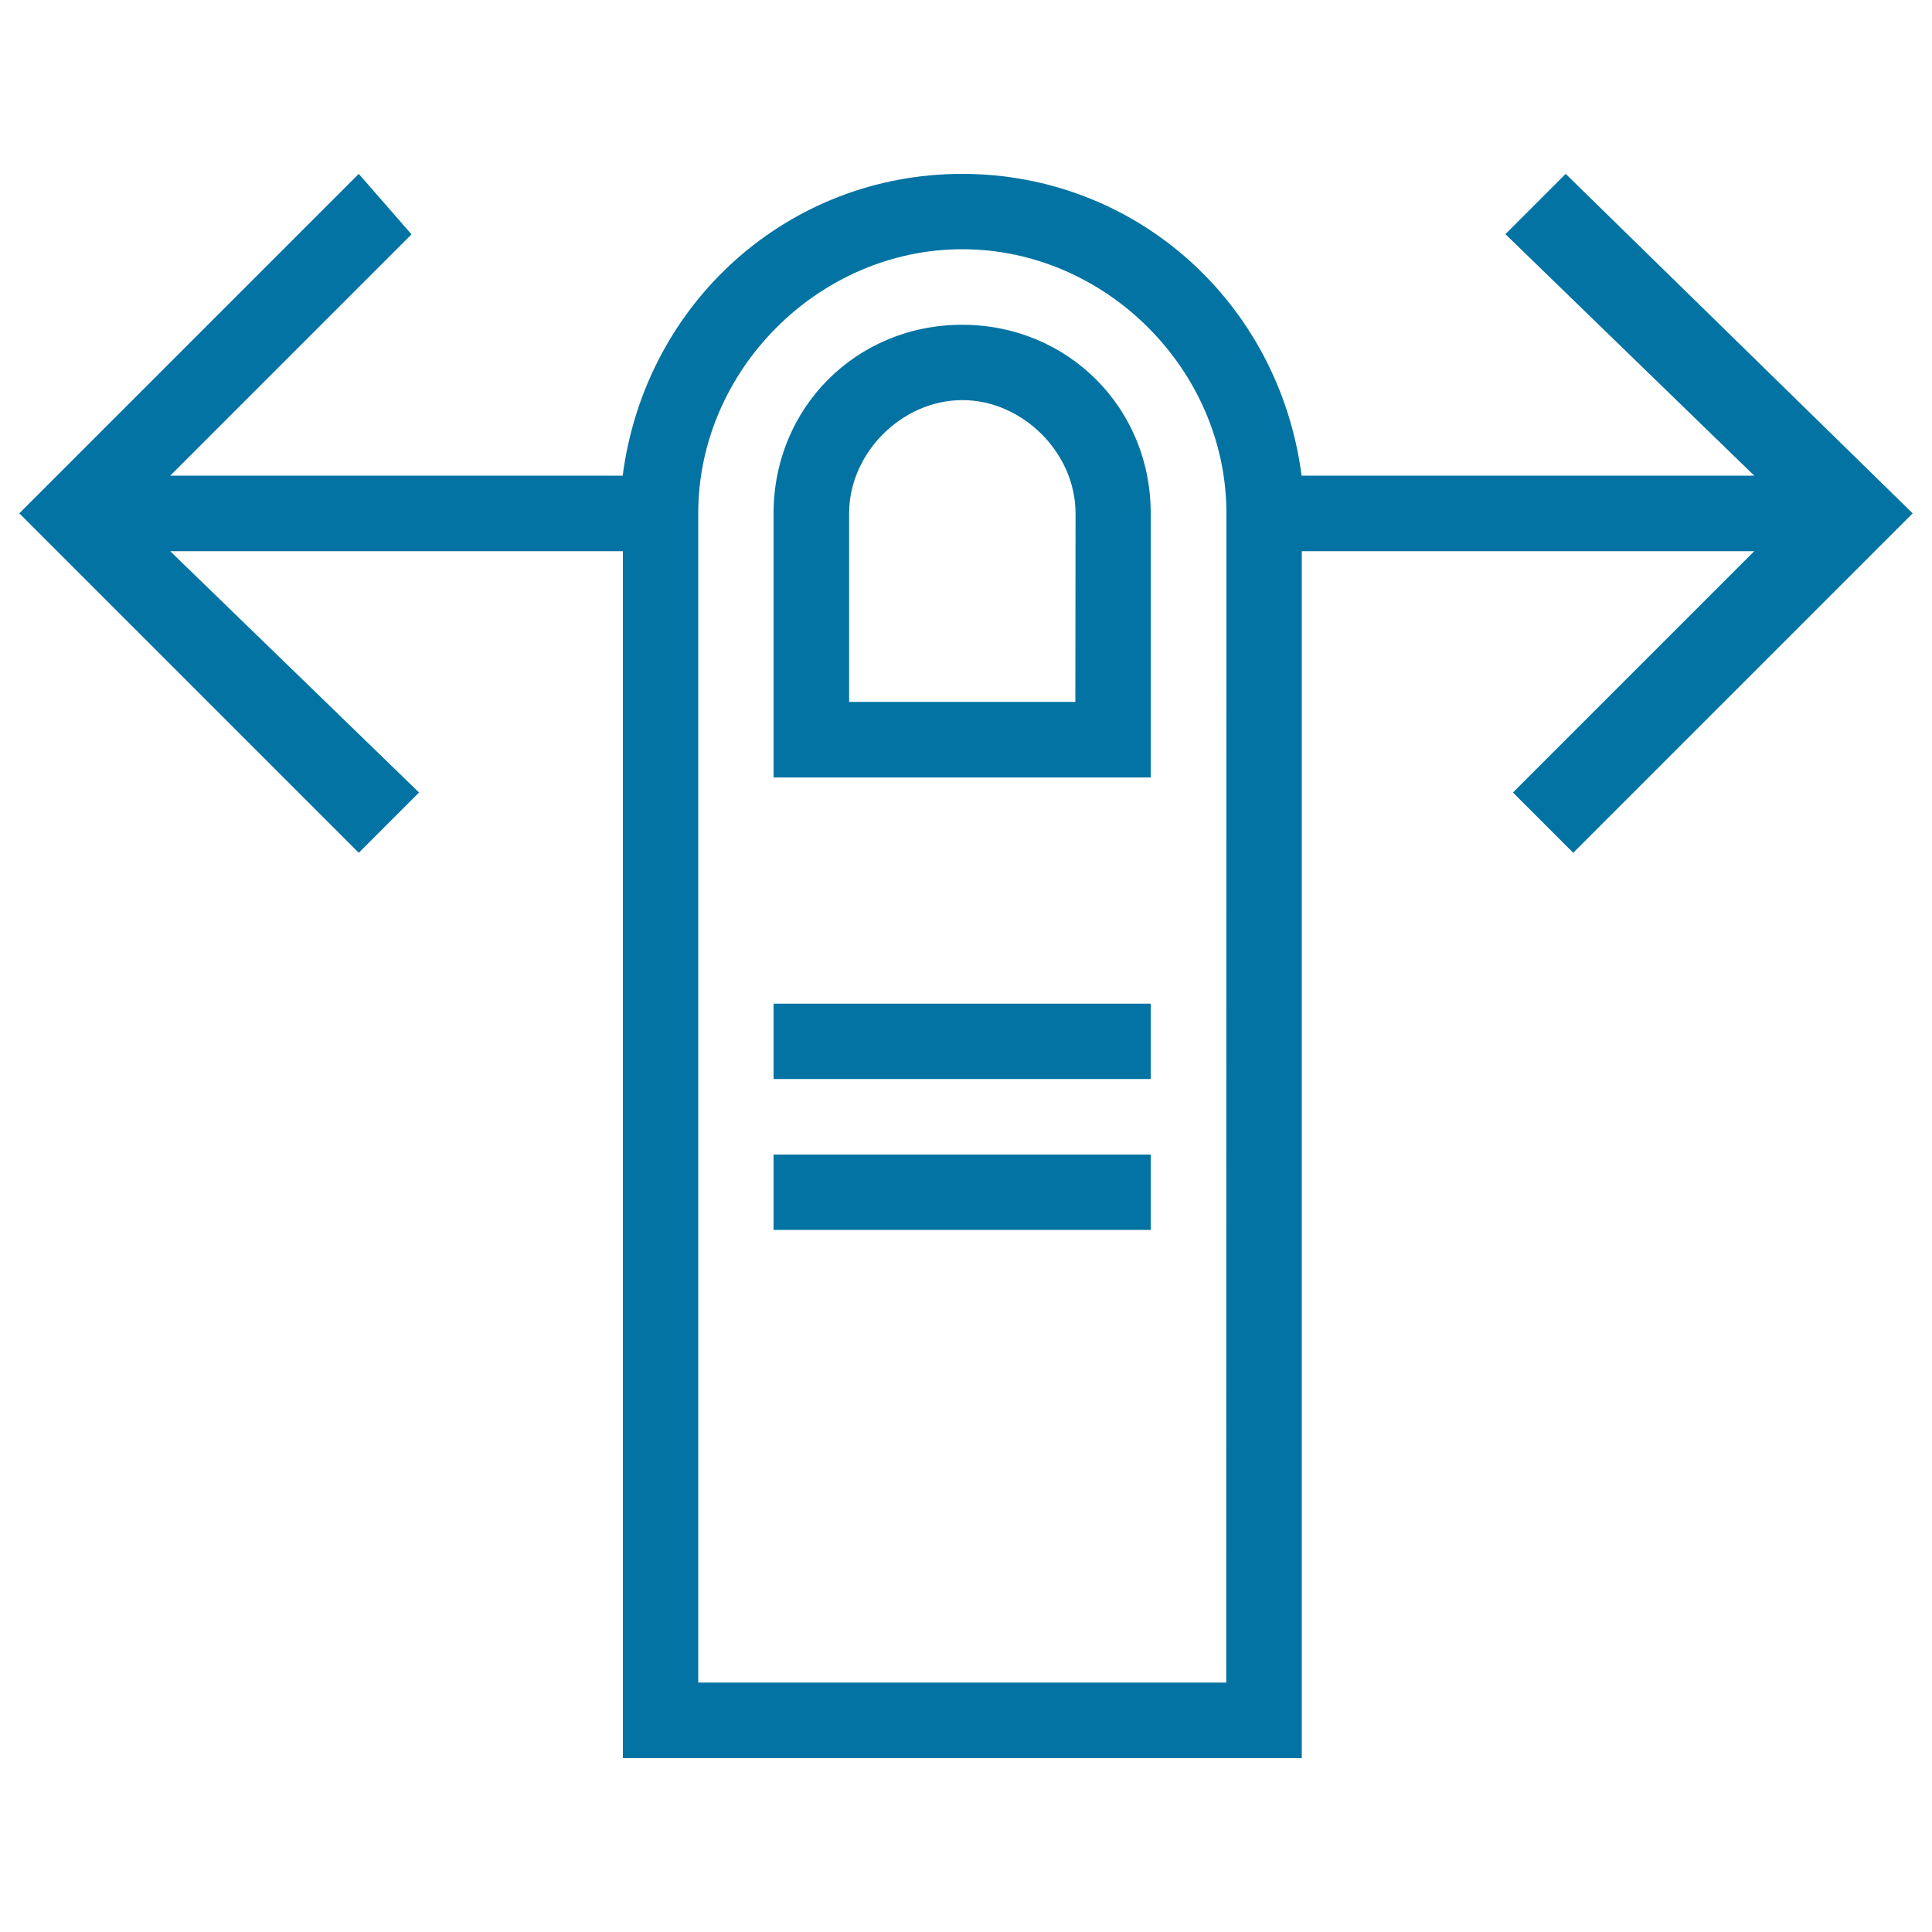 <svg xmlns="http://www.w3.org/2000/svg" viewBox="0 0 1000 1000" style="fill:#0273a2">
<title>One Finger Horizontal Swipe Symbol Outline SVG icon</title>
<g><g><rect x="400.4" y="519.5" width="195.2" height="39"/><rect x="400.4" y="597.6" width="195.2" height="39"/><path d="M810.4,90l-31.2,31.2L908,246.2H673.7C662,156.4,587.8,90,498,90c-89.8,0-164,66.4-175.7,156.2H88.1L213,121.3L185.7,90L10,265.7l175.7,175.7l31.2-31.2L88.1,285.3h234.3V910h351.4V285.3H908L783.1,410.2l31.2,31.2L990,265.7L810.4,90z M634.7,870.9H361.4V265.7c0-74.2,62.5-136.7,136.7-136.7c74.2,0,136.7,62.5,136.7,136.7L634.7,870.9L634.7,870.9z"/><path d="M498,168.1c-54.7,0-97.6,42.9-97.6,97.6v136.7h195.2V265.7C595.7,211.1,552.7,168.1,498,168.1z M556.6,363.3H439.5v-97.6c0-31.2,27.3-58.6,58.6-58.6c31.2,0,58.6,27.3,58.6,58.6L556.6,363.3L556.6,363.3z"/></g></g>
</svg>